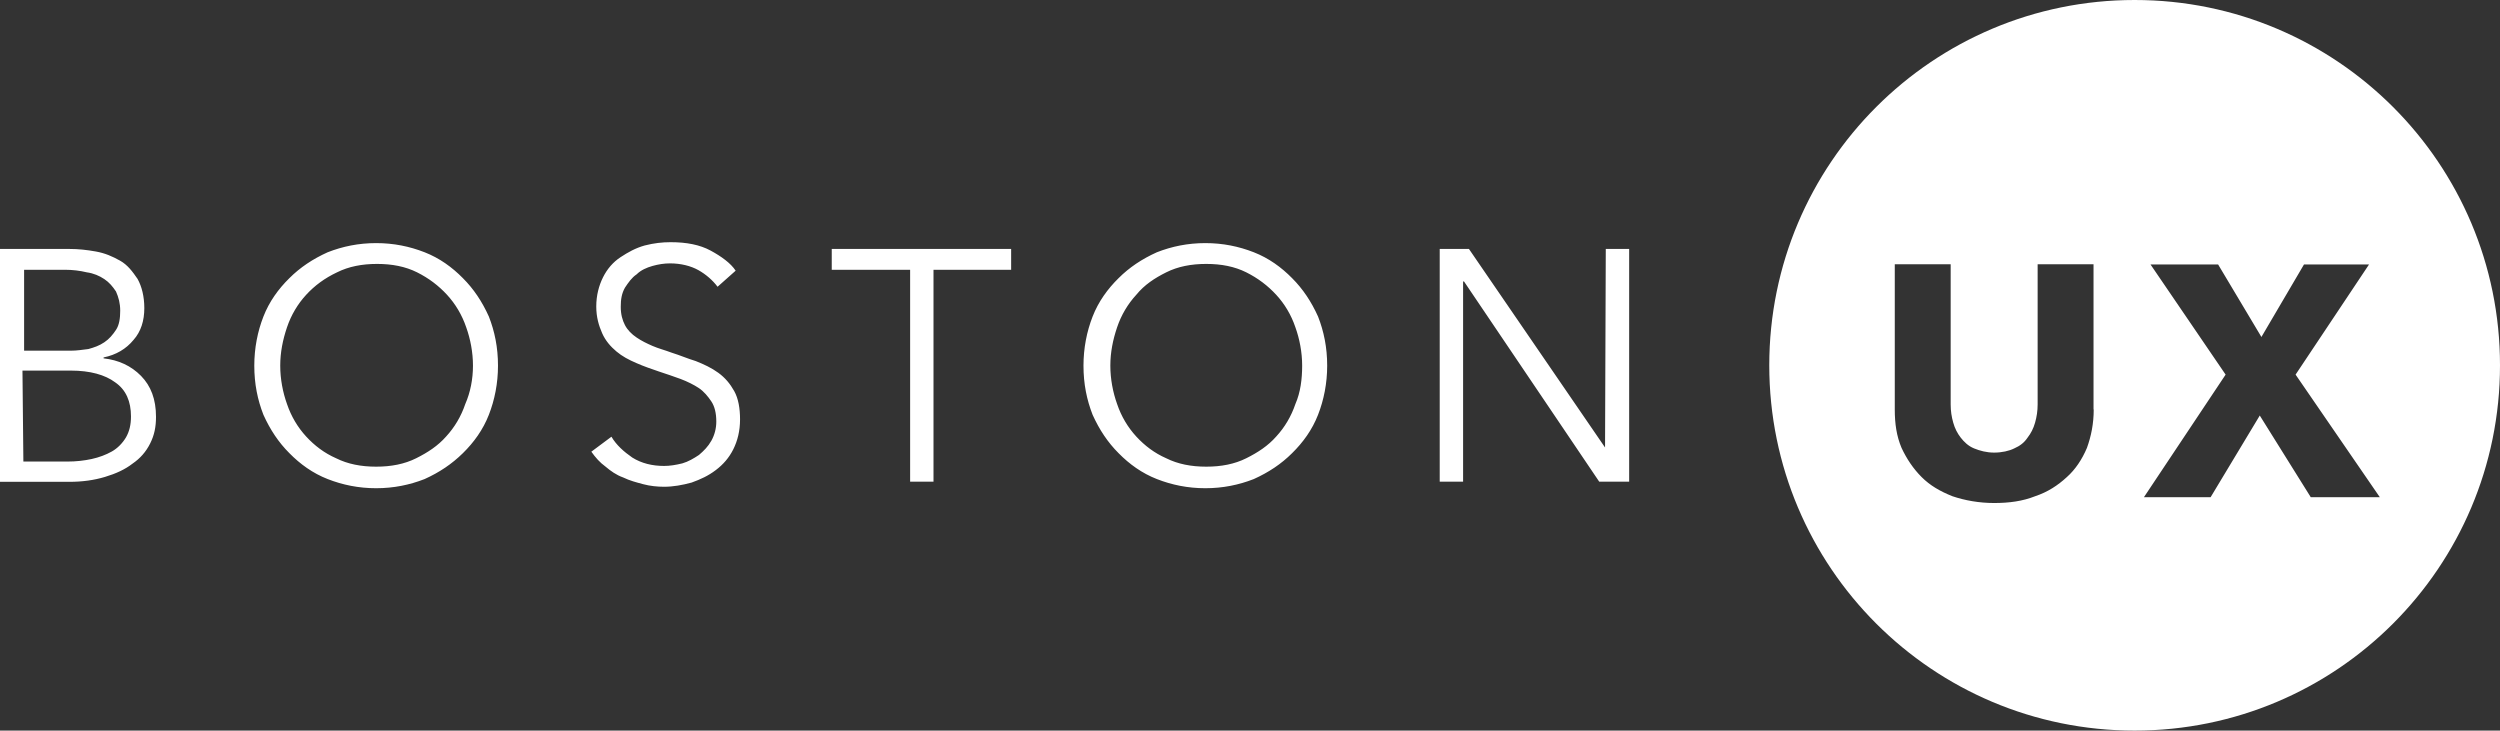 <svg width="219" height="64" viewBox="0 0 219 64" fill="none" xmlns="http://www.w3.org/2000/svg">
<rect x="0" y="0" width="219" height="64" fill="#333333" stroke="none"/>
<path d="M0 21.808H6.065C6.865 21.808 7.601 21.888 8.402 22.032C9.202 22.176 9.858 22.464 10.514 22.832C11.17 23.2 11.602 23.776 12.05 24.432C12.418 25.088 12.642 25.968 12.642 26.992C12.642 28.08 12.354 29.04 11.698 29.776C11.042 30.576 10.162 31.088 9.074 31.312V31.392C10.386 31.536 11.49 32.048 12.354 32.928C13.218 33.808 13.666 34.976 13.666 36.512C13.666 37.392 13.523 38.112 13.154 38.848C12.786 39.584 12.274 40.16 11.618 40.608C10.962 41.12 10.162 41.488 9.202 41.776C8.242 42.064 7.233 42.208 6.065 42.208H0V21.808ZM2.048 30.72H6.209C6.721 30.72 7.233 30.64 7.745 30.576C8.258 30.432 8.69 30.288 9.138 29.984C9.57 29.696 9.874 29.328 10.162 28.896C10.45 28.464 10.53 27.872 10.53 27.216C10.53 26.56 10.386 26.048 10.162 25.536C9.874 25.104 9.57 24.736 9.138 24.448C8.706 24.16 8.194 23.936 7.601 23.856C7.009 23.712 6.353 23.632 5.697 23.632H2.112V30.72H2.048ZM2.048 40.432H5.921C6.657 40.432 7.377 40.352 8.033 40.208C8.69 40.064 9.282 39.84 9.794 39.552C10.306 39.264 10.738 38.816 11.042 38.304C11.33 37.792 11.474 37.216 11.474 36.48C11.474 35.168 11.042 34.144 10.082 33.488C9.202 32.832 7.889 32.464 6.209 32.464H1.968L2.048 40.432ZM43.624 32.032C43.624 33.568 43.336 35.024 42.824 36.336C42.312 37.648 41.512 38.752 40.551 39.696C39.591 40.64 38.503 41.376 37.191 41.968C35.879 42.48 34.486 42.768 32.95 42.768C31.414 42.768 30.021 42.48 28.709 41.968C27.397 41.456 26.293 40.656 25.349 39.696C24.404 38.752 23.668 37.648 23.076 36.336C22.564 35.024 22.276 33.632 22.276 32.032C22.276 30.496 22.564 29.04 23.076 27.728C23.588 26.416 24.389 25.312 25.349 24.368C26.293 23.424 27.397 22.688 28.709 22.096C30.021 21.584 31.414 21.296 32.95 21.296C34.486 21.296 35.879 21.584 37.191 22.096C38.503 22.608 39.607 23.408 40.551 24.368C41.496 25.312 42.232 26.416 42.824 27.728C43.336 29.04 43.624 30.432 43.624 32.032ZM41.432 32.032C41.432 30.864 41.208 29.696 40.84 28.672C40.471 27.584 39.895 26.624 39.159 25.824C38.423 25.024 37.559 24.368 36.535 23.856C35.511 23.344 34.342 23.12 33.03 23.12C31.718 23.12 30.55 23.344 29.525 23.856C28.437 24.368 27.557 25.024 26.821 25.824C26.085 26.624 25.509 27.584 25.141 28.672C24.773 29.76 24.549 30.864 24.549 32.032C24.549 33.2 24.773 34.368 25.141 35.392C25.509 36.48 26.085 37.44 26.821 38.24C27.557 39.04 28.421 39.696 29.445 40.144C30.47 40.656 31.638 40.88 32.95 40.88C34.262 40.88 35.431 40.656 36.455 40.144C37.479 39.632 38.359 39.056 39.079 38.24C39.815 37.44 40.391 36.48 40.759 35.392C41.208 34.368 41.432 33.2 41.432 32.032ZM64.444 23.712C64.012 23.056 63.196 22.464 62.251 21.952C61.307 21.44 60.139 21.216 58.747 21.216C58.011 21.216 57.291 21.296 56.474 21.504C55.674 21.728 55.018 22.096 54.362 22.528C53.706 22.96 53.194 23.552 52.826 24.288C52.458 25.024 52.233 25.888 52.233 26.848C52.233 27.792 52.458 28.528 52.746 29.184C53.034 29.84 53.482 30.352 53.994 30.784C54.506 31.216 55.082 31.52 55.754 31.808C56.41 32.096 57.066 32.32 57.722 32.544C58.379 32.768 59.035 32.976 59.627 33.2C60.219 33.424 60.795 33.712 61.227 34C61.659 34.288 62.027 34.736 62.315 35.168C62.603 35.6 62.748 36.192 62.748 36.928C62.748 37.52 62.603 38.096 62.315 38.608C62.027 39.12 61.659 39.488 61.227 39.856C60.795 40.144 60.283 40.448 59.771 40.592C59.179 40.736 58.683 40.816 58.171 40.816C57.146 40.816 56.202 40.592 55.386 40.08C54.65 39.568 53.994 38.992 53.562 38.256L51.801 39.568C52.169 40.08 52.538 40.512 53.05 40.88C53.482 41.248 53.994 41.616 54.586 41.824C55.178 42.112 55.754 42.256 56.346 42.416C56.938 42.576 57.594 42.64 58.171 42.64C58.971 42.64 59.771 42.496 60.587 42.272C61.387 41.984 62.043 41.68 62.699 41.184C63.356 40.688 63.868 40.096 64.236 39.36C64.604 38.624 64.828 37.76 64.828 36.736C64.828 35.792 64.684 34.912 64.316 34.256C63.948 33.6 63.516 33.088 62.923 32.656C62.331 32.224 61.675 31.92 60.955 31.632C60.219 31.408 59.563 31.12 58.843 30.896C58.251 30.672 57.675 30.528 57.162 30.304C56.65 30.08 56.218 29.872 55.77 29.568C55.338 29.28 54.97 28.912 54.746 28.48C54.522 28.048 54.378 27.536 54.378 26.88C54.378 26.224 54.458 25.712 54.746 25.2C55.034 24.768 55.338 24.32 55.77 24.032C56.138 23.664 56.65 23.44 57.162 23.296C57.675 23.152 58.187 23.072 58.699 23.072C59.643 23.072 60.523 23.296 61.179 23.664C61.835 24.032 62.427 24.544 62.859 25.12L64.444 23.712ZM81.775 23.632H88.576V21.808H72.861V23.632H79.727V42.192H81.775V23.632ZM116.261 32.032C116.261 33.568 115.973 35.024 115.461 36.336C114.949 37.648 114.149 38.752 113.189 39.696C112.244 40.64 111.14 41.376 109.828 41.968C108.516 42.48 107.124 42.768 105.587 42.768C104.051 42.768 102.659 42.48 101.347 41.968C100.034 41.456 98.93 40.656 97.986 39.696C97.042 38.752 96.306 37.648 95.713 36.336C95.201 35.024 94.913 33.632 94.913 32.032C94.913 30.496 95.201 29.04 95.713 27.728C96.226 26.416 97.026 25.312 97.986 24.368C98.93 23.424 100.034 22.688 101.347 22.096C102.659 21.584 104.051 21.296 105.587 21.296C107.124 21.296 108.516 21.584 109.828 22.096C111.14 22.608 112.244 23.408 113.189 24.368C114.133 25.312 114.869 26.416 115.461 27.728C115.973 29.04 116.261 30.432 116.261 32.032ZM114.069 32.032C114.069 30.864 113.845 29.696 113.477 28.672C113.109 27.584 112.533 26.624 111.796 25.824C111.06 25.024 110.196 24.368 109.172 23.856C108.148 23.344 106.98 23.12 105.667 23.12C104.355 23.12 103.187 23.344 102.163 23.856C101.138 24.368 100.258 24.944 99.538 25.824C98.802 26.624 98.226 27.584 97.858 28.672C97.49 29.76 97.266 30.864 97.266 32.032C97.266 33.2 97.49 34.368 97.858 35.392C98.226 36.48 98.802 37.44 99.538 38.24C100.274 39.04 101.138 39.696 102.163 40.144C103.187 40.656 104.355 40.88 105.667 40.88C106.98 40.88 108.148 40.656 109.172 40.144C110.196 39.632 111.076 39.056 111.796 38.24C112.533 37.44 113.109 36.48 113.477 35.392C113.925 34.368 114.069 33.2 114.069 32.032ZM128.68 21.808H126.119V42.192H128.167V24.656H128.247L140.09 42.192H142.714V21.808H140.666L140.602 39.2L128.68 21.808ZM186.994 0C169.311 0 154.988 14.32 154.988 32C154.988 49.68 169.311 64 186.994 64C204.677 64 219 49.68 219 32C219 14.32 204.677 0 186.994 0ZM183.409 35.872C183.409 37.12 183.185 38.208 182.817 39.232C182.385 40.256 181.793 41.136 181.057 41.792C180.257 42.528 179.377 43.104 178.273 43.472C177.184 43.904 176 44.064 174.688 44.064C173.376 44.064 172.127 43.84 171.039 43.472C169.951 43.04 169.071 42.528 168.335 41.792C167.599 41.056 167.022 40.192 166.574 39.232C166.142 38.208 165.982 37.12 165.982 35.872V23.152H170.879V35.424C170.879 36.016 170.959 36.512 171.103 37.024C171.247 37.536 171.471 37.968 171.759 38.336C172.047 38.704 172.415 39.072 172.928 39.28C173.44 39.488 174.016 39.648 174.688 39.648C175.36 39.648 176 39.504 176.448 39.28C176.96 39.056 177.328 38.768 177.616 38.336C177.904 37.968 178.129 37.536 178.273 37.024C178.417 36.512 178.497 36 178.497 35.424V23.152H183.393V35.872H183.409ZM202.421 43.552L197.956 36.4L193.651 43.552H187.81L194.964 32.816L188.386 23.168H194.307L198.1 29.52L201.829 23.168H207.526L201.093 32.816L208.47 43.552H202.421Z" fill="white"/>
</svg>
